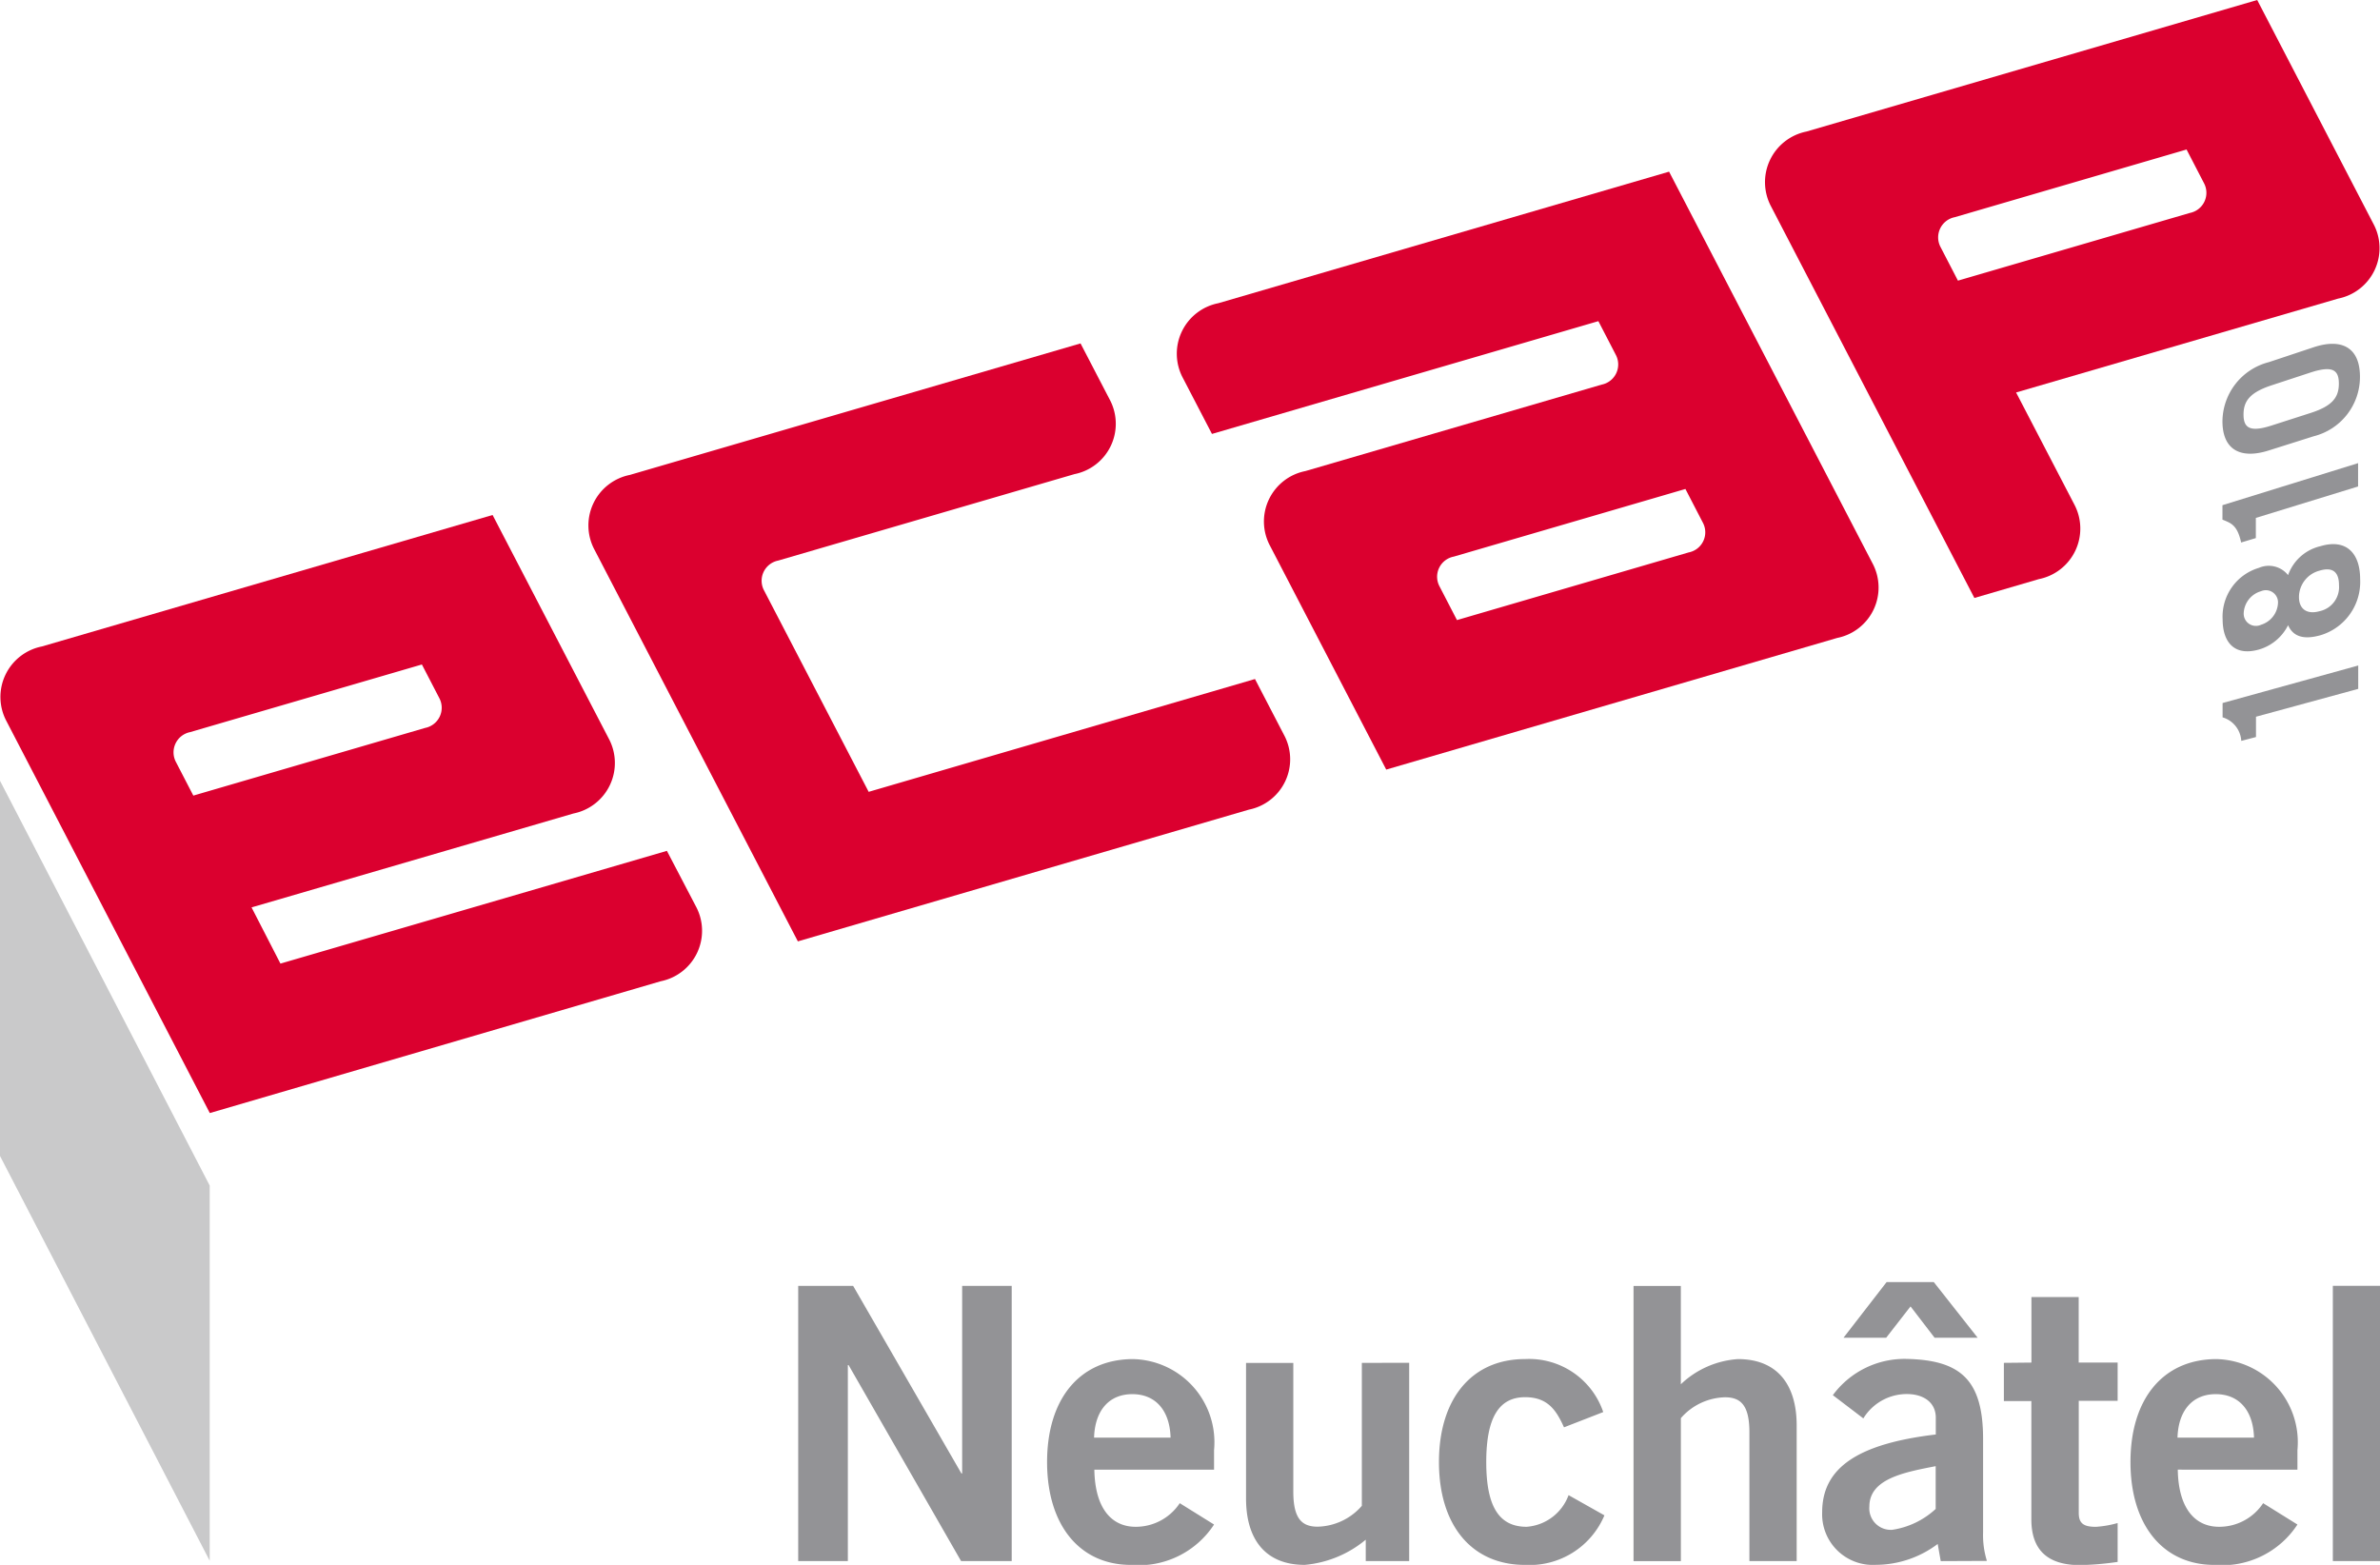 <svg xmlns="http://www.w3.org/2000/svg" width="68.435" height="45" viewBox="0 0 68.435 45">
  <g id="Groupe_1303" data-name="Groupe 1303" transform="translate(-378.767 -155.906)">
    <path id="Tracé_12" data-name="Tracé 12" d="M398.779,185.42l-.836-1.6-11.112,3.242L386,185.446l9.255-2.7h0a1.482,1.482,0,0,0,1.018-2.151l-3.342-6.433-3.706,1.081-9.255,2.7,0,0a1.48,1.48,0,0,0-1.017,2.147L384.8,191.36l12.964-3.79A1.48,1.48,0,0,0,398.779,185.42Zm-14.453-3.189-.5-.966a.593.593,0,0,1,.407-.859l6.665-1.945.5.965a.591.591,0,0,1-.407.859Z" transform="translate(0 -3.447)" fill="#db002f"/>
    <path id="Tracé_13" data-name="Tracé 13" d="M413.778,168.078l-12.964,3.783a1.481,1.481,0,0,0-1.016,2.15l5.848,11.263,12.968-3.788a1.476,1.476,0,0,0,1.012-2.146l-.836-1.61-11.108,3.244-3.008-5.791a.591.591,0,0,1,.406-.859l8.519-2.486h0a1.476,1.476,0,0,0,1.012-2.148l-.836-1.609" transform="translate(-3.937 -2.298)" fill="#db002f"/>
    <path id="Tracé_14" data-name="Tracé 14" d="M458.822,162.341l-3.341-6.435-12.961,3.783h0a1.484,1.484,0,0,0-1.019,2.15l5.848,11.262,1.854-.542a1.482,1.482,0,0,0,1.017-2.151l-1.672-3.216,9.261-2.7A1.479,1.479,0,0,0,458.822,162.341Zm-5.28-.311-6.666,1.946-.5-.966a.592.592,0,0,1,.407-.858l6.667-1.947.5.966A.59.59,0,0,1,453.541,162.03Z" transform="translate(-11.81 0)" fill="#db002f"/>
    <path id="Tracé_15" data-name="Tracé 15" d="M428.534,174.886l-.5-.966a.589.589,0,0,1,.408-.859l6.661-1.945.5.966a.589.589,0,0,1-.406.858l-6.663,1.946m6.1-12.895-12.962,3.783a1.48,1.48,0,0,0-1.019,2.15l.836,1.609L432.6,166.29l.5.966a.591.591,0,0,1-.406.859l-8.518,2.486h0a1.478,1.478,0,0,0-1.017,2.149l3.341,6.435,12.965-3.785a1.478,1.478,0,0,0,1.016-2.149l-5.848-11.26" transform="translate(-7.873 -1.149)" fill="#db002f"/>
    <path id="Tracé_16" data-name="Tracé 16" d="M378.767,194.372l6.03,11.64V195.223l-6.03-11.641Z" transform="translate(0 -5.225)" fill="#c9c9ca"/>
    <path id="Tracé_17" data-name="Tracé 17" d="M458.51,178.817v.584l-.423.111a.752.752,0,0,0-.537-.677v-.412l3.9-1.079v.672Zm2.995-3.956c0-.731-.384-1.175-1.145-.947a1.3,1.3,0,0,0-.927.831.71.71,0,0,0-.839-.209,1.462,1.462,0,0,0-1.043,1.478c0,.651.33,1.073,1.043.871a1.357,1.357,0,0,0,.839-.7c.158.359.494.41.927.29a1.6,1.6,0,0,0,1.145-1.617m-3.348.975a.689.689,0,0,1,.5-.626.349.349,0,0,1,.486.34.689.689,0,0,1-.486.625.351.351,0,0,1-.5-.338m1.589-.462a.79.79,0,0,1,.59-.755c.332-.1.561-.011.561.419a.708.708,0,0,1-.561.747c-.355.1-.59-.058-.59-.41m1.7-3.177v-.671l-3.9,1.209v.415c.234.1.424.14.537.658l.423-.127v-.58Zm-1.28-1.443a1.759,1.759,0,0,0,1.334-1.712c0-.831-.512-1.12-1.334-.848l-1.287.428a1.771,1.771,0,0,0-1.333,1.7c0,.814.512,1.1,1.333.839Zm-1.208-.31c-.621.2-.806.071-.806-.316s.184-.635.806-.84l1.129-.371c.623-.2.806-.073.806.321s-.183.642-.806.843Z" transform="translate(-14.874 -2.301)" fill="#939396"/>
    <path id="Tracé_18" data-name="Tracé 18" d="M415.576,206.747c.021,1.184.548,1.643,1.184,1.643a1.514,1.514,0,0,0,1.272-.679l.986.614a2.583,2.583,0,0,1-2.389,1.161c-1.48,0-2.412-1.149-2.412-2.958s.931-2.96,2.477-2.96a2.392,2.392,0,0,1,2.324,2.619v.561Zm2.192-.921c-.022-.789-.438-1.25-1.1-1.25s-1.075.461-1.1,1.25Zm5.5-2.15v4.111a1.736,1.736,0,0,1-1.271.6c-.461,0-.7-.24-.7-1.009v-3.7h-1.359v3.9c0,1.162.548,1.907,1.687,1.907a3.171,3.171,0,0,0,1.755-.724v.614h1.249v-5.7Zm6.941,1.415a2.251,2.251,0,0,0-2.247-1.524c-1.545,0-2.477,1.152-2.477,2.961s.931,2.958,2.477,2.958a2.333,2.333,0,0,0,2.281-1.425l-1.031-.581a1.391,1.391,0,0,1-1.206.91c-.8,0-1.161-.592-1.161-1.862s.361-1.865,1.117-1.865c.658,0,.9.384,1.119.867Zm2.232,4.286v-4.111a1.735,1.735,0,0,1,1.271-.6c.46,0,.7.242.7,1.009v3.7h1.359v-3.9c0-1.161-.548-1.907-1.687-1.907a2.627,2.627,0,0,0-1.644.724v-2.828h-1.36v7.914Zm7.472,0-.087-.493a2.968,2.968,0,0,1-1.777.6,1.457,1.457,0,0,1-1.545-1.513c0-1.293,1.052-1.972,3.267-2.235v-.484c0-.438-.351-.679-.833-.679a1.463,1.463,0,0,0-1.25.7l-.877-.668a2.559,2.559,0,0,1,2.127-1.042c1.535.034,2.193.592,2.193,2.3v2.685a2.5,2.5,0,0,0,.11.823Zm-.2-8.024,1.261,1.6h-1.238l-.691-.9-.7.9h-1.227l1.239-1.6Zm.055,5.294c-.91.177-1.907.363-1.907,1.162a.618.618,0,0,0,.657.668,2.347,2.347,0,0,0,1.25-.6Zm1.961-2.971v1.1h.79v3.4c0,.811.394,1.316,1.4,1.316A8.681,8.681,0,0,0,445,209.4v-1.118a2.98,2.98,0,0,1-.624.109c-.341,0-.494-.088-.494-.4v-3.223H445v-1.1H443.88v-1.885h-1.359v1.885Zm5,3.071c.021,1.184.548,1.643,1.184,1.643a1.511,1.511,0,0,0,1.271-.679l.986.614a2.583,2.583,0,0,1-2.389,1.161c-1.48,0-2.412-1.149-2.412-2.958s.931-2.96,2.477-2.96a2.392,2.392,0,0,1,2.324,2.619v.561Zm2.192-.921c-.022-.789-.438-1.25-1.1-1.25s-1.075.461-1.1,1.25Zm2.267,3.55h1.36v-7.914h-1.36Zm-42.7,0v-5.635h.022l3.234,5.635H413.2v-7.914h-1.425v5.393h-.022l-3.113-5.393h-1.579v7.914Z" transform="translate(-5.342 -8.58)" fill="#939396"/>
  </g>
</svg>
